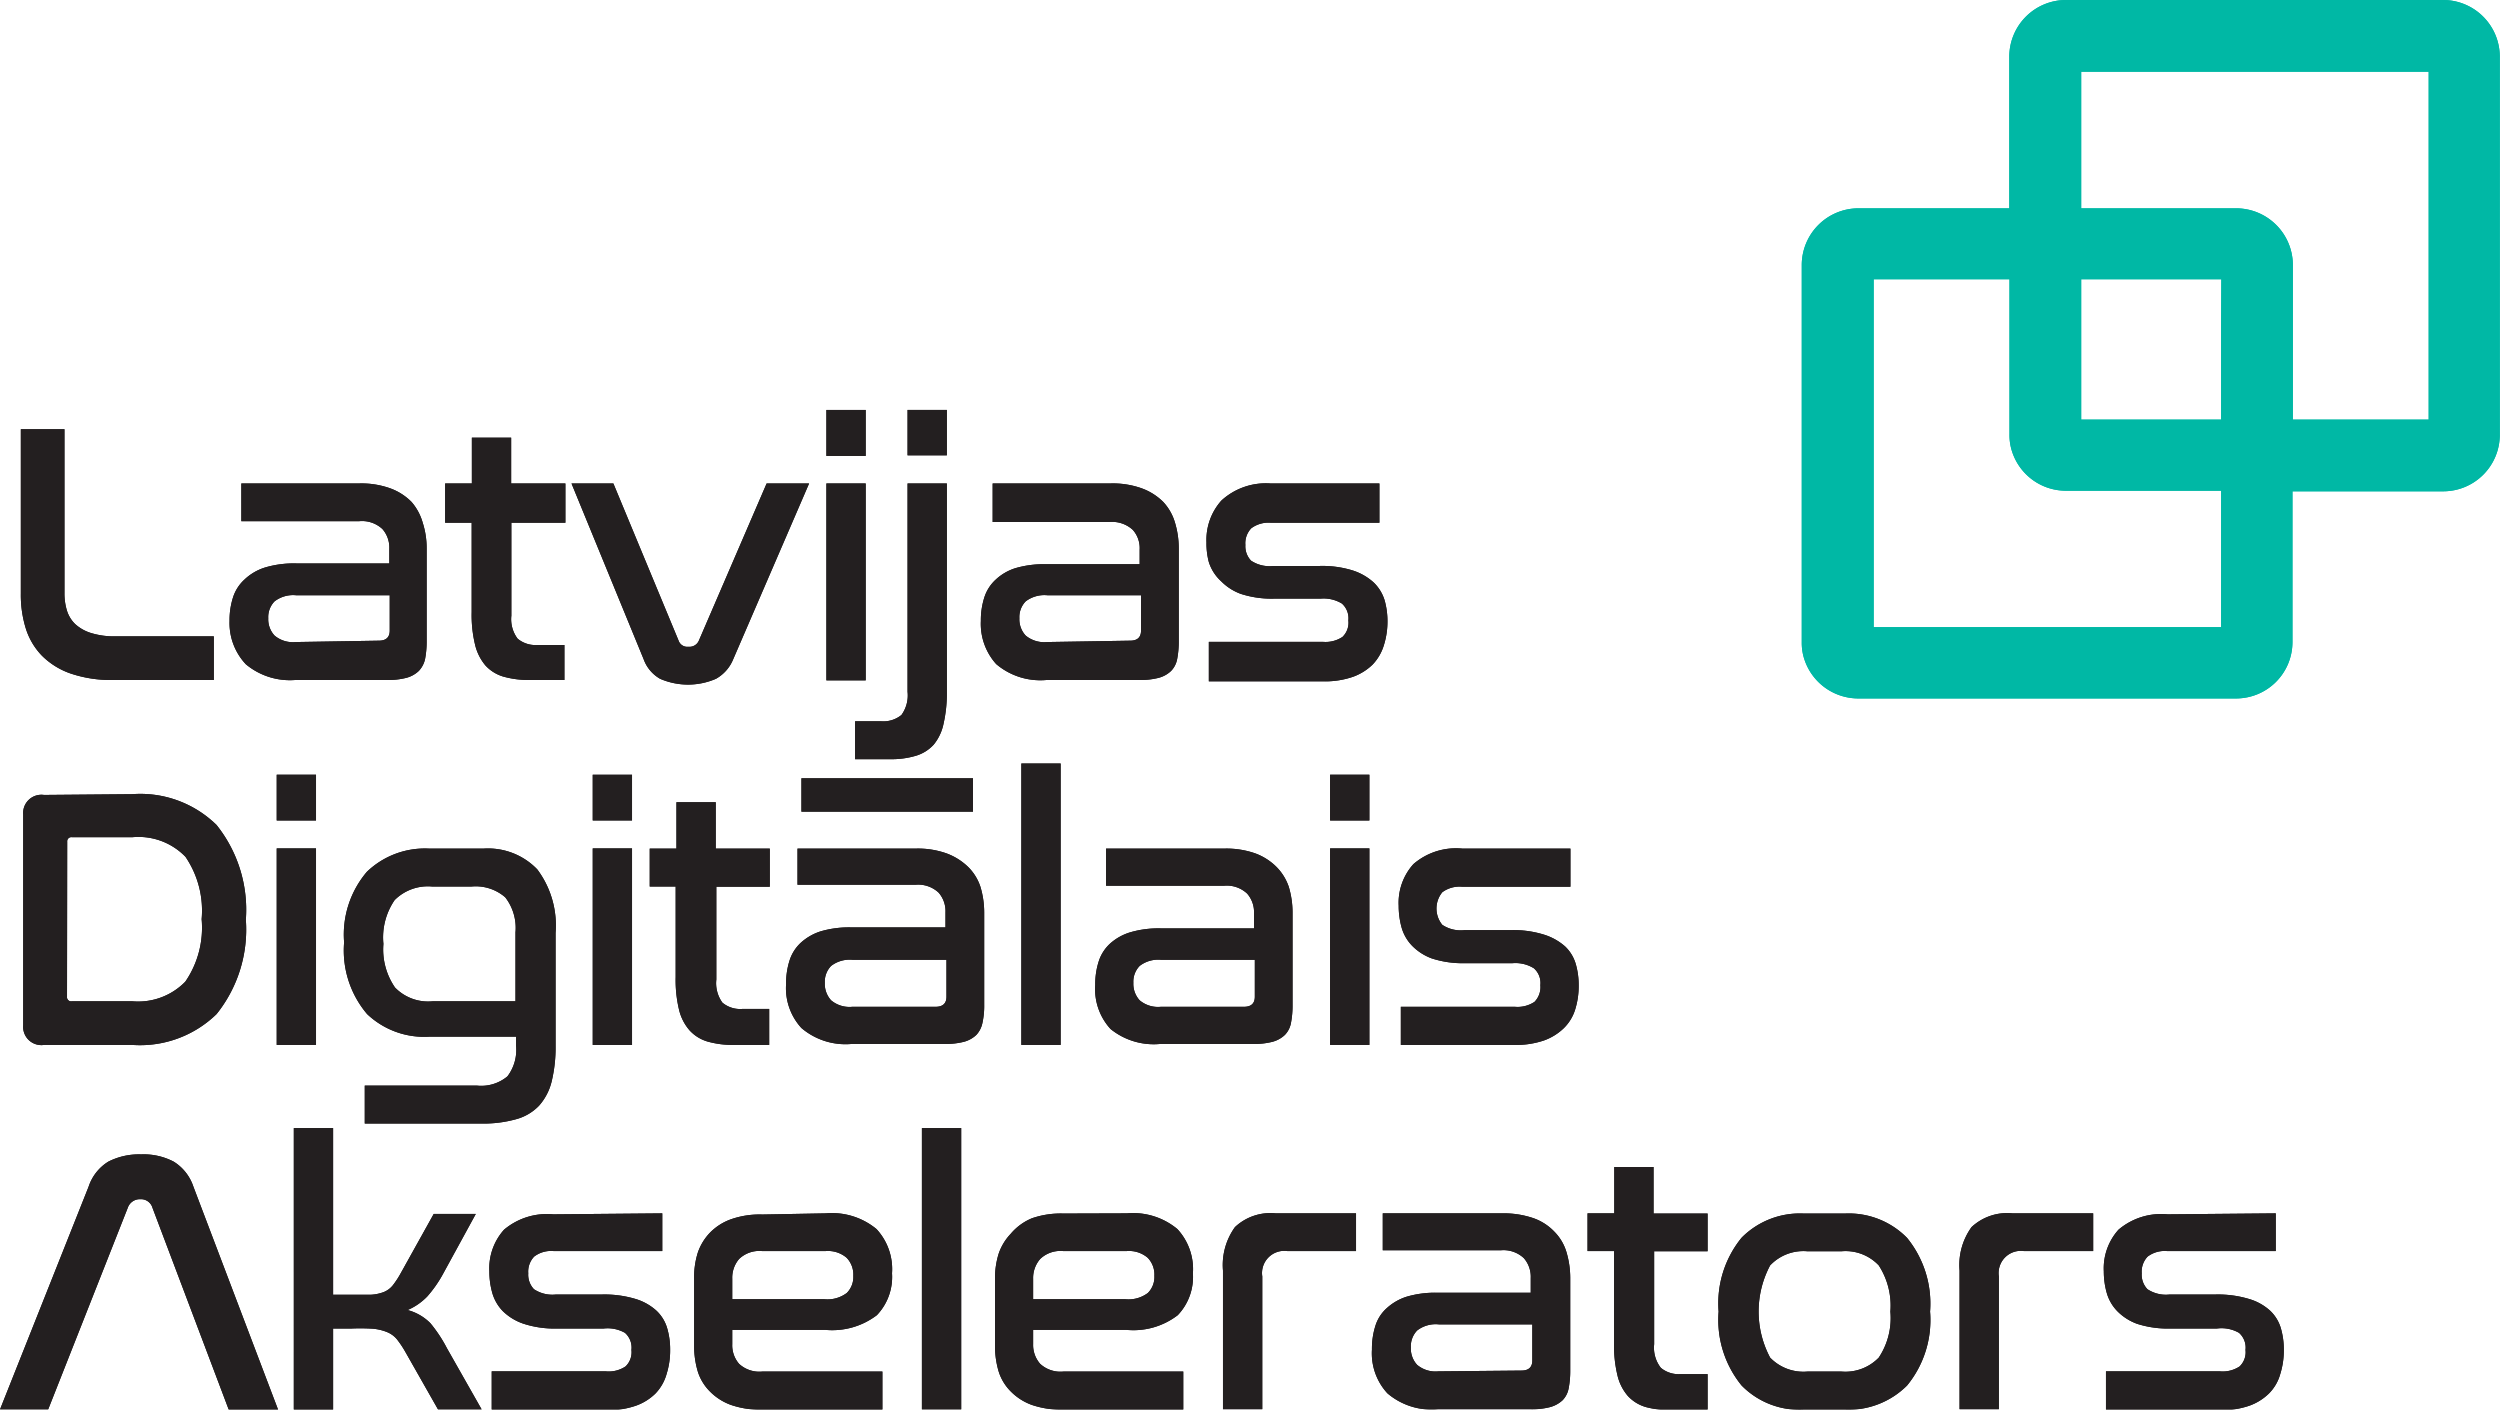 <svg xmlns="http://www.w3.org/2000/svg" xmlns:xlink="http://www.w3.org/1999/xlink" viewBox="0 0 127.21 71.73"><defs><style>.cls-1{isolation:isolate;}.cls-2{filter:url(#luminosity-invert-noclip);}.cls-3{mask:url(#mask);}.cls-4{clip-path:url(#clip-path);}.cls-5{fill:none;}.cls-6{clip-path:url(#clip-path-2);}.cls-7{mask:url(#mask-2);}.cls-8{clip-path:url(#clip-path-94);}.cls-9{clip-path:url(#clip-path-95);}.cls-10{mask:url(#mask-63);}.cls-11{clip-path:url(#clip-path-97);}.cls-12{fill:#00b8a5;}.cls-13{mask:url(#mask-64);}.cls-14{fill:#231f20;}.cls-15{filter:url(#luminosity-invert-noclip-32);}</style><filter id="luminosity-invert-noclip" x="-210.47" y="-102.29" width="568.21" height="284.26" filterUnits="userSpaceOnUse" color-interpolation-filters="sRGB"><feColorMatrix values="-1 0 0 0 1 0 -1 0 0 1 0 0 -1 0 1 0 0 0 1 0" result="invert"/><feFlood flood-color="#fff" result="bg"/><feBlend in="invert" in2="bg"/></filter><mask id="mask" x="-210.47" y="-102.29" width="568.21" height="284.26" maskUnits="userSpaceOnUse"><rect class="cls-2" x="0.24" y="0.24" width="137.52" height="82.08"/></mask><clipPath id="clip-path"><rect class="cls-5" x="0.24" y="0.24" width="137.52" height="82.08"/></clipPath><clipPath id="clip-path-2"><rect class="cls-5" x="0.47" y="0.39" width="137.25" height="81.75"/></clipPath><mask id="mask-2" x="-210.47" y="-102.29" width="568.21" height="284.26" maskUnits="userSpaceOnUse"><g class="cls-1"><g class="cls-6"><rect x="-210.47" y="-102.29" width="568.21" height="284.26"/></g></g></mask><clipPath id="clip-path-94" transform="translate(-5.49 -5.4)"><rect class="cls-5" x="0.47" y="0.39" width="137.25" height="81.75"/></clipPath><clipPath id="clip-path-95" transform="translate(-5.49 -5.4)"><rect class="cls-5" x="0.24" y="0.24" width="137.52" height="82.08"/></clipPath><filter id="luminosity-invert-noclip-32" x="0" y="0" width="138" height="82.56" filterUnits="userSpaceOnUse" color-interpolation-filters="sRGB"><feColorMatrix values="-1 0 0 0 1 0 -1 0 0 1 0 0 -1 0 1 0 0 0 1 0" result="invert"/><feFlood flood-color="#fff" result="bg"/><feBlend in="invert" in2="bg"/></filter><mask id="mask-63" x="-5.49" y="-5.4" width="138" height="82.56" maskUnits="userSpaceOnUse"><g class="cls-15"><g transform="translate(-5.49 -5.4)"><rect x="0.24" y="0.24" width="137.52" height="82.08"/></g></g></mask><clipPath id="clip-path-97" transform="translate(-5.49 -5.4)"><rect class="cls-5" width="138" height="82.56"/></clipPath><mask id="mask-64" x="-215.96" y="-107.69" width="568.21" height="284.26" maskUnits="userSpaceOnUse"><g transform="translate(-5.49 -5.4)"><g class="cls-1"><g class="cls-3"><g class="cls-1"><g class="cls-4"><rect x="-210.47" y="-102.29" width="568.21" height="284.26"/></g></g></g><g class="cls-7"><g class="cls-1"><g class="cls-4"><rect x="-210.47" y="-102.29" width="568.21" height="284.26"/></g></g></g></g></g></mask></defs><title>sdsAsset 1</title><g id="Layer_2" data-name="Layer 2"><g id="Layer_1-2" data-name="Layer 1"><g class="cls-8"><g class="cls-1"><g class="cls-9"><g class="cls-10"><g class="cls-1"><g class="cls-9"><g class="cls-11"><path class="cls-12" d="M129.84,5.4H110.6a2.89,2.89,0,0,0-2.87,2.88V16h-7.68a2.89,2.89,0,0,0-2.88,2.88V38.08a2.67,2.67,0,0,0,.13.86,2.89,2.89,0,0,0,2.75,2h19.21a2.87,2.87,0,0,0,2.88-2.88V30.4h7.68a2.88,2.88,0,0,0,2.87-2.88V8.28a2.89,2.89,0,0,0-2.87-2.88M118.51,21.82v4.93h-7.12V19.61h7.13Zm0,15.49H100.83V19.61h6.91v7.9a2.67,2.67,0,0,0,.13.86,2.88,2.88,0,0,0,2.74,2h7.9Zm10.56-26.05V26.75h-6.91V18.84A2.89,2.89,0,0,0,119.28,16h-7.89V9.05h17.68Z" transform="translate(-5.49 -5.4)"/></g></g></g></g><g class="cls-13"><g class="cls-1"><g class="cls-9"><g class="cls-11"><path class="cls-12" d="M129.84,5.4H110.6a2.89,2.89,0,0,0-2.87,2.88V16h-7.68a2.89,2.89,0,0,0-2.88,2.88V38.08a2.67,2.67,0,0,0,.13.86,2.89,2.89,0,0,0,2.75,2h19.21a2.87,2.87,0,0,0,2.88-2.88V30.4h7.68a2.88,2.88,0,0,0,2.87-2.88V8.28a2.89,2.89,0,0,0-2.87-2.88M118.51,21.82v4.93h-7.12V19.61h7.13Zm0,15.49H100.83V19.61h6.91v7.9a2.67,2.67,0,0,0,.13.86,2.88,2.88,0,0,0,2.74,2h7.9Zm10.56-26.05V26.75h-6.91V18.84A2.89,2.89,0,0,0,119.28,16h-7.89V9.05h17.68Z" transform="translate(-5.49 -5.4)"/></g></g></g></g></g></g><g class="cls-1"><g class="cls-9"><g class="cls-10"><g class="cls-1"><g class="cls-9"><g class="cls-11"><path class="cls-14" d="M8.77,27.24v8.35a3,3,0,0,0,.12.86,1.63,1.63,0,0,0,.42.7,2.12,2.12,0,0,0,.81.46,4,4,0,0,0,1.25.17h5V40H11.25a6.39,6.39,0,0,1-2.17-.33,3.83,3.83,0,0,1-1.46-.91,3.49,3.49,0,0,1-.82-1.39,5.76,5.76,0,0,1-.25-1.76V27.24Z" transform="translate(-5.49 -5.4)"/></g></g></g></g><g class="cls-13"><g class="cls-1"><g class="cls-9"><g class="cls-11"><path class="cls-14" d="M8.77,27.24v8.35a3,3,0,0,0,.12.86,1.63,1.63,0,0,0,.42.7,2.12,2.12,0,0,0,.81.46,4,4,0,0,0,1.25.17h5V40H11.25a6.39,6.39,0,0,1-2.17-.33,3.83,3.83,0,0,1-1.46-.91,3.49,3.49,0,0,1-.82-1.39,5.76,5.76,0,0,1-.25-1.76V27.24Z" transform="translate(-5.49 -5.4)"/></g></g></g></g></g></g><g class="cls-1"><g class="cls-9"><g class="cls-10"><g class="cls-1"><g class="cls-9"><g class="cls-11"><path class="cls-14" d="M23.77,30a4.33,4.33,0,0,1,1.58.25,2.91,2.91,0,0,1,1.08.69A2.75,2.75,0,0,1,27,32a4.21,4.21,0,0,1,.2,1.3V38a4.73,4.73,0,0,1-.08.93,1.27,1.27,0,0,1-.32.61,1.46,1.46,0,0,1-.63.35,3.73,3.73,0,0,1-1,.11H20.52A3.5,3.5,0,0,1,18,39.2,3.06,3.06,0,0,1,17.17,37a3.8,3.8,0,0,1,.18-1.21,2.09,2.09,0,0,1,.58-.9A2.66,2.66,0,0,1,19,34.27a5.12,5.12,0,0,1,1.57-.2H25.3v-.75a1.43,1.43,0,0,0-.35-1,1.52,1.52,0,0,0-1.18-.4h-6V30Zm1,8c.36,0,.55-.17.55-.51V35.69H20.57a1.55,1.55,0,0,0-1.11.31,1.15,1.15,0,0,0-.32.86,1.22,1.22,0,0,0,.32.88,1.45,1.45,0,0,0,1.08.33Z" transform="translate(-5.49 -5.4)"/></g></g></g></g><g class="cls-13"><g class="cls-1"><g class="cls-9"><g class="cls-11"><path class="cls-14" d="M23.77,30a4.33,4.33,0,0,1,1.58.25,2.91,2.91,0,0,1,1.08.69A2.75,2.75,0,0,1,27,32a4.21,4.21,0,0,1,.2,1.3V38a4.73,4.73,0,0,1-.08.93,1.27,1.27,0,0,1-.32.61,1.46,1.46,0,0,1-.63.35,3.73,3.73,0,0,1-1,.11H20.52A3.5,3.5,0,0,1,18,39.2,3.06,3.06,0,0,1,17.17,37a3.8,3.8,0,0,1,.18-1.21,2.09,2.09,0,0,1,.58-.9A2.66,2.66,0,0,1,19,34.27a5.12,5.12,0,0,1,1.57-.2H25.3v-.75a1.43,1.43,0,0,0-.35-1,1.52,1.52,0,0,0-1.18-.4h-6V30Zm1,8c.36,0,.55-.17.55-.51V35.69H20.57a1.55,1.55,0,0,0-1.11.31,1.15,1.15,0,0,0-.32.86,1.22,1.22,0,0,0,.32.88,1.45,1.45,0,0,0,1.08.33Z" transform="translate(-5.49 -5.4)"/></g></g></g></g></g></g><g class="cls-1"><g class="cls-9"><g class="cls-10"><g class="cls-1"><g class="cls-9"><g class="cls-11"><path class="cls-14" d="M29.5,30V27.67h2V30h2.76V32H31.51v4.73a1.65,1.65,0,0,0,.32,1.17,1.41,1.41,0,0,0,1,.32h1.38V40H32.45a4.75,4.75,0,0,1-1.34-.17,2,2,0,0,1-.92-.57,2.56,2.56,0,0,1-.53-1.07,6.4,6.4,0,0,1-.17-1.64V32H28.14V30Z" transform="translate(-5.49 -5.4)"/></g></g></g></g><g class="cls-13"><g class="cls-1"><g class="cls-9"><g class="cls-11"><path class="cls-14" d="M29.5,30V27.67h2V30h2.76V32H31.51v4.73a1.65,1.65,0,0,0,.32,1.17,1.41,1.41,0,0,0,1,.32h1.38V40H32.45a4.75,4.75,0,0,1-1.34-.17,2,2,0,0,1-.92-.57,2.56,2.56,0,0,1-.53-1.07,6.4,6.4,0,0,1-.17-1.64V32H28.14V30Z" transform="translate(-5.49 -5.4)"/></g></g></g></g></g></g><g class="cls-1"><g class="cls-9"><g class="cls-10"><g class="cls-1"><g class="cls-9"><g class="cls-11"><path class="cls-14" d="M36.7,30l3.32,8a.47.47,0,0,0,.5.31.52.52,0,0,0,.53-.31l3.45-8h2.16L42.8,38.94a2,2,0,0,1-.88,1,3.57,3.57,0,0,1-2.84,0,1.88,1.88,0,0,1-.84-1L34.57,30Z" transform="translate(-5.49 -5.4)"/></g></g></g></g><g class="cls-13"><g class="cls-1"><g class="cls-9"><g class="cls-11"><path class="cls-14" d="M36.7,30l3.32,8a.47.47,0,0,0,.5.31.52.52,0,0,0,.53-.31l3.45-8h2.16L42.8,38.94a2,2,0,0,1-.88,1,3.57,3.57,0,0,1-2.84,0,1.88,1.88,0,0,1-.84-1L34.57,30Z" transform="translate(-5.49 -5.4)"/></g></g></g></g></g></g><g class="cls-1"><g class="cls-9"><g class="cls-10"><g class="cls-1"><g class="cls-9"><g class="cls-11"><path class="cls-14" d="M49.54,28.6h-2V26.26h2Zm0,11.42h-2V30h2Z" transform="translate(-5.49 -5.4)"/></g></g></g></g><g class="cls-13"><g class="cls-1"><g class="cls-9"><g class="cls-11"><path class="cls-14" d="M49.54,28.6h-2V26.26h2Zm0,11.42h-2V30h2Z" transform="translate(-5.49 -5.4)"/></g></g></g></g></g></g><g class="cls-1"><g class="cls-9"><g class="cls-10"><g class="cls-1"><g class="cls-9"><g class="cls-11"><path class="cls-14" d="M53.67,30V40.58a7,7,0,0,1-.17,1.65A2.46,2.46,0,0,1,53,43.29a2,2,0,0,1-.92.57,4.34,4.34,0,0,1-1.31.17H49V42.1h1.31a1.45,1.45,0,0,0,1.05-.32,1.7,1.7,0,0,0,.31-1.18V30Zm0-1.43h-2V26.26h2Z" transform="translate(-5.49 -5.4)"/></g></g></g></g><g class="cls-13"><g class="cls-1"><g class="cls-9"><g class="cls-11"><path class="cls-14" d="M53.67,30V40.58a7,7,0,0,1-.17,1.65A2.46,2.46,0,0,1,53,43.29a2,2,0,0,1-.92.57,4.34,4.34,0,0,1-1.31.17H49V42.1h1.31a1.45,1.45,0,0,0,1.05-.32,1.7,1.7,0,0,0,.31-1.18V30Zm0-1.43h-2V26.26h2Z" transform="translate(-5.49 -5.4)"/></g></g></g></g></g></g><g class="cls-1"><g class="cls-9"><g class="cls-10"><g class="cls-1"><g class="cls-9"><g class="cls-11"><path class="cls-14" d="M62,30a4.35,4.35,0,0,1,1.59.25,3,3,0,0,1,1.09.69A2.63,2.63,0,0,1,65.28,32a4.54,4.54,0,0,1,.19,1.3V38a4.73,4.73,0,0,1-.08.93,1.18,1.18,0,0,1-.31.61,1.46,1.46,0,0,1-.63.35,3.73,3.73,0,0,1-1,.11H58.75a3.47,3.47,0,0,1-2.57-.81A3.06,3.06,0,0,1,55.4,37a3.8,3.8,0,0,1,.18-1.21,2.09,2.09,0,0,1,.58-.9,2.61,2.61,0,0,1,1-.58,5.19,5.19,0,0,1,1.58-.2h4.74v-.75a1.39,1.39,0,0,0-.35-1,1.56,1.56,0,0,0-1.19-.4H56V30Zm1,8c.36,0,.55-.17.55-.51V35.69H58.8a1.58,1.58,0,0,0-1.12.31,1.15,1.15,0,0,0-.32.86,1.22,1.22,0,0,0,.32.88,1.48,1.48,0,0,0,1.09.33Z" transform="translate(-5.49 -5.4)"/></g></g></g></g><g class="cls-13"><g class="cls-1"><g class="cls-9"><g class="cls-11"><path class="cls-14" d="M62,30a4.35,4.35,0,0,1,1.59.25,3,3,0,0,1,1.09.69A2.63,2.63,0,0,1,65.28,32a4.54,4.54,0,0,1,.19,1.3V38a4.73,4.73,0,0,1-.08.93,1.18,1.18,0,0,1-.31.61,1.46,1.46,0,0,1-.63.35,3.73,3.73,0,0,1-1,.11H58.75a3.47,3.47,0,0,1-2.57-.81A3.06,3.06,0,0,1,55.4,37a3.8,3.8,0,0,1,.18-1.21,2.09,2.09,0,0,1,.58-.9,2.61,2.61,0,0,1,1-.58,5.19,5.19,0,0,1,1.58-.2h4.74v-.75a1.39,1.39,0,0,0-.35-1,1.56,1.56,0,0,0-1.19-.4H56V30Zm1,8c.36,0,.55-.17.55-.51V35.69H58.8a1.58,1.58,0,0,0-1.12.31,1.15,1.15,0,0,0-.32.86,1.22,1.22,0,0,0,.32.88,1.48,1.48,0,0,0,1.09.33Z" transform="translate(-5.49 -5.4)"/></g></g></g></g></g></g><g class="cls-1"><g class="cls-9"><g class="cls-10"><g class="cls-1"><g class="cls-9"><g class="cls-11"><path class="cls-14" d="M75.68,30V32H70.16a1.47,1.47,0,0,0-1,.28,1.1,1.1,0,0,0-.3.85,1.06,1.06,0,0,0,.29.8,1.69,1.69,0,0,0,1.12.27h2.35a5.2,5.2,0,0,1,1.71.23,2.9,2.9,0,0,1,1.06.61,2.12,2.12,0,0,1,.55.89A3.88,3.88,0,0,1,76.09,37a4,4,0,0,1-.18,1.22,2.45,2.45,0,0,1-.58,1,2.79,2.79,0,0,1-1,.62,4.36,4.36,0,0,1-1.49.23H67V38.06h5.8a1.56,1.56,0,0,0,1-.25,1,1,0,0,0,.3-.84,1,1,0,0,0-.33-.86,1.79,1.79,0,0,0-1.08-.25H70.33a5.07,5.07,0,0,1-1.7-.24,2.71,2.71,0,0,1-1-.64A2.23,2.23,0,0,1,67,34,3.64,3.64,0,0,1,66.88,33a3,3,0,0,1,.76-2.13A3.35,3.35,0,0,1,70.13,30Z" transform="translate(-5.49 -5.4)"/></g></g></g></g><g class="cls-13"><g class="cls-1"><g class="cls-9"><g class="cls-11"><path class="cls-14" d="M75.68,30V32H70.16a1.47,1.47,0,0,0-1,.28,1.1,1.1,0,0,0-.3.85,1.06,1.06,0,0,0,.29.8,1.69,1.69,0,0,0,1.12.27h2.35a5.2,5.2,0,0,1,1.71.23,2.9,2.9,0,0,1,1.06.61,2.12,2.12,0,0,1,.55.89A3.88,3.88,0,0,1,76.09,37a4,4,0,0,1-.18,1.22,2.45,2.45,0,0,1-.58,1,2.79,2.79,0,0,1-1,.62,4.36,4.36,0,0,1-1.49.23H67V38.06h5.8a1.56,1.56,0,0,0,1-.25,1,1,0,0,0,.3-.84,1,1,0,0,0-.33-.86,1.79,1.79,0,0,0-1.08-.25H70.33a5.07,5.07,0,0,1-1.7-.24,2.71,2.71,0,0,1-1-.64A2.23,2.23,0,0,1,67,34,3.64,3.64,0,0,1,66.88,33a3,3,0,0,1,.76-2.13A3.35,3.35,0,0,1,70.13,30Z" transform="translate(-5.49 -5.4)"/></g></g></g></g></g></g><g class="cls-1"><g class="cls-9"><g class="cls-10"><g class="cls-1"><g class="cls-9"><g class="cls-11"><path class="cls-14" d="M12.23,45.81a5.54,5.54,0,0,1,4.28,1.57A6.91,6.91,0,0,1,18,52.2,6.88,6.88,0,0,1,16.51,57a5.58,5.58,0,0,1-4.28,1.57H7.73a.93.93,0,0,1-1.06-1V46.85a.93.93,0,0,1,1.06-1ZM8.9,56.12a.21.21,0,0,0,.24.23h3.09a3.35,3.35,0,0,0,2.69-1,4.85,4.85,0,0,0,.83-3.18A4.87,4.87,0,0,0,14.93,49a3.32,3.32,0,0,0-2.7-1H9.15a.21.21,0,0,0-.24.23Z" transform="translate(-5.49 -5.4)"/></g></g></g></g><g class="cls-13"><g class="cls-1"><g class="cls-9"><g class="cls-11"><path class="cls-14" d="M12.23,45.81a5.54,5.54,0,0,1,4.28,1.57A6.91,6.91,0,0,1,18,52.2,6.88,6.88,0,0,1,16.51,57a5.58,5.58,0,0,1-4.28,1.57H7.73a.93.93,0,0,1-1.06-1V46.85a.93.93,0,0,1,1.06-1ZM8.9,56.12a.21.21,0,0,0,.24.23h3.09a3.35,3.35,0,0,0,2.69-1,4.85,4.85,0,0,0,.83-3.18A4.87,4.87,0,0,0,14.93,49a3.32,3.32,0,0,0-2.7-1H9.15a.21.21,0,0,0-.24.23Z" transform="translate(-5.49 -5.4)"/></g></g></g></g></g></g><g class="cls-1"><g class="cls-9"><g class="cls-10"><g class="cls-1"><g class="cls-9"><g class="cls-11"><path class="cls-14" d="M21.57,47.15h-2V44.82h2Zm0,11.42h-2v-10h2Z" transform="translate(-5.49 -5.4)"/></g></g></g></g><g class="cls-13"><g class="cls-1"><g class="cls-9"><g class="cls-11"><path class="cls-14" d="M21.57,47.15h-2V44.82h2Zm0,11.42h-2v-10h2Z" transform="translate(-5.49 -5.4)"/></g></g></g></g></g></g><g class="cls-1"><g class="cls-9"><g class="cls-10"><g class="cls-1"><g class="cls-9"><g class="cls-11"><path class="cls-14" d="M30.1,48.58a3.47,3.47,0,0,1,2.73,1.06,4.76,4.76,0,0,1,.93,3.23v5.74a7.38,7.38,0,0,1-.2,1.82,2.88,2.88,0,0,1-.64,1.23,2.52,2.52,0,0,1-1.17.69,6.16,6.16,0,0,1-1.77.22H24.05V60.64h5.71a2.08,2.08,0,0,0,1.55-.47,2.22,2.22,0,0,0,.44-1.56v-.46H27.34A4.22,4.22,0,0,1,24.17,57,5,5,0,0,1,23,53.35a4.92,4.92,0,0,1,1.16-3.59,4.26,4.26,0,0,1,3.17-1.18ZM25,53.43a3.41,3.41,0,0,0,.59,2.22,2.35,2.35,0,0,0,1.91.7h4.22V52.84a2.54,2.54,0,0,0-.52-1.78,2.29,2.29,0,0,0-1.72-.55h-2a2.39,2.39,0,0,0-1.91.69A3.36,3.36,0,0,0,25,53.43" transform="translate(-5.49 -5.4)"/></g></g></g></g><g class="cls-13"><g class="cls-1"><g class="cls-9"><g class="cls-11"><path class="cls-14" d="M30.1,48.58a3.47,3.47,0,0,1,2.73,1.06,4.76,4.76,0,0,1,.93,3.23v5.74a7.38,7.38,0,0,1-.2,1.82,2.88,2.88,0,0,1-.64,1.23,2.52,2.52,0,0,1-1.17.69,6.16,6.16,0,0,1-1.77.22H24.05V60.64h5.71a2.08,2.08,0,0,0,1.55-.47,2.22,2.22,0,0,0,.44-1.56v-.46H27.34A4.22,4.22,0,0,1,24.17,57,5,5,0,0,1,23,53.35a4.92,4.92,0,0,1,1.16-3.59,4.26,4.26,0,0,1,3.17-1.18ZM25,53.43a3.41,3.41,0,0,0,.59,2.22,2.35,2.35,0,0,0,1.91.7h4.22V52.84a2.54,2.54,0,0,0-.52-1.78,2.29,2.29,0,0,0-1.72-.55h-2a2.39,2.39,0,0,0-1.91.69A3.36,3.36,0,0,0,25,53.43" transform="translate(-5.49 -5.4)"/></g></g></g></g></g></g><g class="cls-1"><g class="cls-9"><g class="cls-10"><g class="cls-1"><g class="cls-9"><g class="cls-11"><path class="cls-14" d="M37.65,47.15h-2V44.82h2Zm0,11.42h-2v-10h2Z" transform="translate(-5.49 -5.4)"/></g></g></g></g><g class="cls-13"><g class="cls-1"><g class="cls-9"><g class="cls-11"><path class="cls-14" d="M37.65,47.15h-2V44.82h2Zm0,11.42h-2v-10h2Z" transform="translate(-5.49 -5.4)"/></g></g></g></g></g></g><g class="cls-1"><g class="cls-9"><g class="cls-10"><g class="cls-1"><g class="cls-9"><g class="cls-11"><path class="cls-14" d="M39.91,48.58V46.22h2v2.36h2.75v1.94H41.94v4.72a1.69,1.69,0,0,0,.31,1.18,1.41,1.41,0,0,0,1,.32h1.38v1.83h-1.8a4.72,4.72,0,0,1-1.33-.17,2,2,0,0,1-.92-.57,2.47,2.47,0,0,1-.54-1.06,6.48,6.48,0,0,1-.17-1.65V50.51H38.55V48.58Z" transform="translate(-5.49 -5.4)"/></g></g></g></g><g class="cls-13"><g class="cls-1"><g class="cls-9"><g class="cls-11"><path class="cls-14" d="M39.91,48.58V46.22h2v2.36h2.75v1.94H41.94v4.72a1.69,1.69,0,0,0,.31,1.18,1.41,1.41,0,0,0,1,.32h1.38v1.83h-1.8a4.72,4.72,0,0,1-1.33-.17,2,2,0,0,1-.92-.57,2.47,2.47,0,0,1-.54-1.06,6.48,6.48,0,0,1-.17-1.65V50.51H38.55V48.58Z" transform="translate(-5.49 -5.4)"/></g></g></g></g></g></g><g class="cls-1"><g class="cls-9"><g class="cls-10"><g class="cls-1"><g class="cls-9"><g class="cls-11"><path class="cls-14" d="M52.09,48.58a4.33,4.33,0,0,1,1.58.25,3.15,3.15,0,0,1,1.1.7,2.53,2.53,0,0,1,.61,1,4.54,4.54,0,0,1,.19,1.3v4.7a4,4,0,0,1-.09.92,1.26,1.26,0,0,1-.31.61,1.46,1.46,0,0,1-.63.35,3.76,3.76,0,0,1-1,.11H48.83a3.46,3.46,0,0,1-2.56-.81,3,3,0,0,1-.78-2.24,3.8,3.8,0,0,1,.18-1.21,2.09,2.09,0,0,1,.58-.9,2.73,2.73,0,0,1,1-.57,5.12,5.12,0,0,1,1.57-.2H53.6v-.77a1.43,1.43,0,0,0-.35-1,1.52,1.52,0,0,0-1.18-.4h-6V48.58ZM55,46.7H46.27V45H55Zm-1.9,9.93c.36,0,.55-.17.55-.51V54.24H48.89a1.55,1.55,0,0,0-1.11.31,1.15,1.15,0,0,0-.32.86,1.24,1.24,0,0,0,.32.89,1.45,1.45,0,0,0,1.08.33Z" transform="translate(-5.49 -5.4)"/></g></g></g></g><g class="cls-13"><g class="cls-1"><g class="cls-9"><g class="cls-11"><path class="cls-14" d="M52.09,48.58a4.33,4.33,0,0,1,1.58.25,3.15,3.15,0,0,1,1.1.7,2.53,2.53,0,0,1,.61,1,4.54,4.54,0,0,1,.19,1.3v4.7a4,4,0,0,1-.09.92,1.26,1.26,0,0,1-.31.61,1.46,1.46,0,0,1-.63.35,3.76,3.76,0,0,1-1,.11H48.83a3.46,3.46,0,0,1-2.56-.81,3,3,0,0,1-.78-2.24,3.8,3.8,0,0,1,.18-1.21,2.09,2.09,0,0,1,.58-.9,2.73,2.73,0,0,1,1-.57,5.12,5.12,0,0,1,1.57-.2H53.6v-.77a1.43,1.43,0,0,0-.35-1,1.52,1.52,0,0,0-1.18-.4h-6V48.58ZM55,46.7H46.27V45H55Zm-1.9,9.93c.36,0,.55-.17.55-.51V54.24H48.89a1.55,1.55,0,0,0-1.11.31,1.15,1.15,0,0,0-.32.86,1.24,1.24,0,0,0,.32.89,1.45,1.45,0,0,0,1.08.33Z" transform="translate(-5.49 -5.4)"/></g></g></g></g></g></g><g class="cls-1"><g class="cls-9"><g class="cls-10"><g class="cls-1"><g class="cls-9"><g class="cls-11"><rect class="cls-14" x="51.97" y="38.85" width="2" height="14.32"/></g></g></g></g><g class="cls-13"><g class="cls-1"><g class="cls-9"><g class="cls-11"><rect class="cls-14" x="51.97" y="38.85" width="2" height="14.32"/></g></g></g></g></g></g><g class="cls-1"><g class="cls-9"><g class="cls-10"><g class="cls-1"><g class="cls-9"><g class="cls-11"><path class="cls-14" d="M67.79,48.58a4.42,4.42,0,0,1,1.59.25,3,3,0,0,1,1.08.7,2.64,2.64,0,0,1,.61,1,4.54,4.54,0,0,1,.19,1.3v4.7a4.69,4.69,0,0,1-.08.92,1.18,1.18,0,0,1-.31.61,1.46,1.46,0,0,1-.63.35,3.73,3.73,0,0,1-1,.11H64.53A3.49,3.49,0,0,1,62,57.76a3,3,0,0,1-.78-2.24,3.8,3.8,0,0,1,.18-1.21,2.09,2.09,0,0,1,.58-.9A2.7,2.7,0,0,1,63,52.84a5.12,5.12,0,0,1,1.57-.2H69.3v-.77a1.43,1.43,0,0,0-.35-1,1.51,1.51,0,0,0-1.18-.4h-6V48.58Zm1,8.05c.36,0,.55-.17.55-.51V54.24H64.59a1.55,1.55,0,0,0-1.11.31,1.15,1.15,0,0,0-.32.86,1.24,1.24,0,0,0,.32.89,1.45,1.45,0,0,0,1.08.33Z" transform="translate(-5.49 -5.4)"/></g></g></g></g><g class="cls-13"><g class="cls-1"><g class="cls-9"><g class="cls-11"><path class="cls-14" d="M67.79,48.58a4.42,4.42,0,0,1,1.59.25,3,3,0,0,1,1.08.7,2.64,2.64,0,0,1,.61,1,4.54,4.54,0,0,1,.19,1.3v4.7a4.69,4.69,0,0,1-.08.92,1.18,1.18,0,0,1-.31.61,1.46,1.46,0,0,1-.63.35,3.73,3.73,0,0,1-1,.11H64.53A3.49,3.49,0,0,1,62,57.76a3,3,0,0,1-.78-2.24,3.8,3.8,0,0,1,.18-1.21,2.09,2.09,0,0,1,.58-.9A2.7,2.7,0,0,1,63,52.84a5.12,5.12,0,0,1,1.57-.2H69.3v-.77a1.43,1.43,0,0,0-.35-1,1.51,1.51,0,0,0-1.18-.4h-6V48.58Zm1,8.05c.36,0,.55-.17.55-.51V54.24H64.59a1.55,1.55,0,0,0-1.11.31,1.15,1.15,0,0,0-.32.86,1.24,1.24,0,0,0,.32.89,1.45,1.45,0,0,0,1.08.33Z" transform="translate(-5.49 -5.4)"/></g></g></g></g></g></g><g class="cls-1"><g class="cls-9"><g class="cls-10"><g class="cls-1"><g class="cls-9"><g class="cls-11"><path class="cls-14" d="M75.17,47.15h-2V44.82h2Zm0,11.42h-2v-10h2Z" transform="translate(-5.49 -5.4)"/></g></g></g></g><g class="cls-13"><g class="cls-1"><g class="cls-9"><g class="cls-11"><path class="cls-14" d="M75.17,47.15h-2V44.82h2Zm0,11.42h-2v-10h2Z" transform="translate(-5.49 -5.4)"/></g></g></g></g></g></g><g class="cls-1"><g class="cls-9"><g class="cls-10"><g class="cls-1"><g class="cls-9"><g class="cls-11"><path class="cls-14" d="M85.4,48.58v1.94H79.88a1.47,1.47,0,0,0-1,.28,1.31,1.31,0,0,0,0,1.66,1.69,1.69,0,0,0,1.12.27h2.35a5.2,5.2,0,0,1,1.71.23,2.94,2.94,0,0,1,1.07.6,2,2,0,0,1,.54.89,3.83,3.83,0,0,1,.15,1.09,4,4,0,0,1-.18,1.23,2.26,2.26,0,0,1-.58.95,2.83,2.83,0,0,1-1,.62,4.4,4.4,0,0,1-1.49.23h-5.8V56.63h5.8a1.56,1.56,0,0,0,1-.25,1.07,1.07,0,0,0,.3-.85,1,1,0,0,0-.33-.86,1.78,1.78,0,0,0-1.08-.26H80.05a5.07,5.07,0,0,1-1.7-.24,2.71,2.71,0,0,1-1-.64,2.19,2.19,0,0,1-.54-.93,4.13,4.13,0,0,1-.15-1.11,2.94,2.94,0,0,1,.75-2.12,3.31,3.31,0,0,1,2.49-.79Z" transform="translate(-5.49 -5.4)"/></g></g></g></g><g class="cls-13"><g class="cls-1"><g class="cls-9"><g class="cls-11"><path class="cls-14" d="M85.4,48.58v1.94H79.88a1.47,1.47,0,0,0-1,.28,1.31,1.31,0,0,0,0,1.66,1.69,1.69,0,0,0,1.12.27h2.35a5.2,5.2,0,0,1,1.71.23,2.94,2.94,0,0,1,1.07.6,2,2,0,0,1,.54.89,3.83,3.83,0,0,1,.15,1.09,4,4,0,0,1-.18,1.23,2.26,2.26,0,0,1-.58.95,2.83,2.83,0,0,1-1,.62,4.4,4.4,0,0,1-1.49.23h-5.8V56.63h5.8a1.56,1.56,0,0,0,1-.25,1.07,1.07,0,0,0,.3-.85,1,1,0,0,0-.33-.86,1.78,1.78,0,0,0-1.08-.26H80.05a5.07,5.07,0,0,1-1.7-.24,2.71,2.71,0,0,1-1-.64,2.19,2.19,0,0,1-.54-.93,4.13,4.13,0,0,1-.15-1.11,2.94,2.94,0,0,1,.75-2.12,3.31,3.31,0,0,1,2.49-.79Z" transform="translate(-5.49 -5.4)"/></g></g></g></g></g></g><g class="cls-1"><g class="cls-9"><g class="cls-10"><g class="cls-1"><g class="cls-9"><g class="cls-11"><path class="cls-14" d="M7.94,77.12H5.49L10,65.78a2.37,2.37,0,0,1,1-1.27,3.44,3.44,0,0,1,1.67-.37,3.29,3.29,0,0,1,1.66.37,2.38,2.38,0,0,1,1,1.27l4.31,11.35H17.13L13.25,66.86a.61.61,0,0,0-.62-.44.65.65,0,0,0-.64.44Z" transform="translate(-5.49 -5.4)"/></g></g></g></g><g class="cls-13"><g class="cls-1"><g class="cls-9"><g class="cls-11"><path class="cls-14" d="M7.94,77.12H5.49L10,65.78a2.37,2.37,0,0,1,1-1.27,3.44,3.44,0,0,1,1.67-.37,3.29,3.29,0,0,1,1.66.37,2.38,2.38,0,0,1,1,1.27l4.31,11.35H17.13L13.25,66.86a.61.61,0,0,0-.62-.44.65.65,0,0,0-.64.44Z" transform="translate(-5.49 -5.4)"/></g></g></g></g></g></g><g class="cls-1"><g class="cls-9"><g class="cls-10"><g class="cls-1"><g class="cls-9"><g class="cls-11"><path class="cls-14" d="M22.44,62.8v8.48h.94c.39,0,.71,0,1,0a2.17,2.17,0,0,0,.65-.14,1.15,1.15,0,0,0,.45-.34,4.62,4.62,0,0,0,.41-.63l1.67-3H29.7L28,70.28a6.26,6.26,0,0,1-.77,1.09,3.07,3.07,0,0,1-1,.69,2.56,2.56,0,0,1,1.16.67A7.13,7.13,0,0,1,28.23,74L30,77.12H27.78l-1.67-2.94a5,5,0,0,0-.43-.64,1.28,1.28,0,0,0-.5-.36,2.54,2.54,0,0,0-.72-.17A10.6,10.6,0,0,0,23.38,73h-.94v4.16h-2V62.8Z" transform="translate(-5.49 -5.4)"/></g></g></g></g><g class="cls-13"><g class="cls-1"><g class="cls-9"><g class="cls-11"><path class="cls-14" d="M22.44,62.8v8.48h.94c.39,0,.71,0,1,0a2.17,2.17,0,0,0,.65-.14,1.15,1.15,0,0,0,.45-.34,4.62,4.62,0,0,0,.41-.63l1.67-3H29.7L28,70.28a6.26,6.26,0,0,1-.77,1.09,3.07,3.07,0,0,1-1,.69,2.56,2.56,0,0,1,1.16.67A7.13,7.13,0,0,1,28.23,74L30,77.12H27.78l-1.67-2.94a5,5,0,0,0-.43-.64,1.28,1.28,0,0,0-.5-.36,2.54,2.54,0,0,0-.72-.17A10.6,10.6,0,0,0,23.38,73h-.94v4.16h-2V62.8Z" transform="translate(-5.49 -5.4)"/></g></g></g></g></g></g><g class="cls-1"><g class="cls-9"><g class="cls-10"><g class="cls-1"><g class="cls-9"><g class="cls-11"><path class="cls-14" d="M39.19,67.14v1.92H33.67a1.42,1.42,0,0,0-1,.28,1.11,1.11,0,0,0-.3.85,1.07,1.07,0,0,0,.29.81,1.69,1.69,0,0,0,1.12.27h2.35a5.48,5.48,0,0,1,1.71.23,2.76,2.76,0,0,1,1.06.6,2,2,0,0,1,.54.89,3.85,3.85,0,0,1,.15,1.1,4,4,0,0,1-.18,1.22,2.35,2.35,0,0,1-.57,1,2.71,2.71,0,0,1-1,.62,4.4,4.4,0,0,1-1.49.23H30.51V75.18h5.81a1.54,1.54,0,0,0,1-.25,1,1,0,0,0,.3-.84,1,1,0,0,0-.33-.87A1.79,1.79,0,0,0,36.21,73H33.84a5.07,5.07,0,0,1-1.7-.24,2.76,2.76,0,0,1-1.06-.64,2.19,2.19,0,0,1-.54-.93,4,4,0,0,1-.15-1.1,2.94,2.94,0,0,1,.75-2.12,3.39,3.39,0,0,1,2.5-.78Z" transform="translate(-5.49 -5.4)"/></g></g></g></g><g class="cls-13"><g class="cls-1"><g class="cls-9"><g class="cls-11"><path class="cls-14" d="M39.19,67.14v1.92H33.67a1.42,1.42,0,0,0-1,.28,1.11,1.11,0,0,0-.3.85,1.07,1.07,0,0,0,.29.81,1.69,1.69,0,0,0,1.12.27h2.35a5.48,5.48,0,0,1,1.71.23,2.76,2.76,0,0,1,1.06.6,2,2,0,0,1,.54.89,3.85,3.85,0,0,1,.15,1.1,4,4,0,0,1-.18,1.22,2.35,2.35,0,0,1-.57,1,2.71,2.71,0,0,1-1,.62,4.4,4.4,0,0,1-1.49.23H30.51V75.18h5.81a1.54,1.54,0,0,0,1-.25,1,1,0,0,0,.3-.84,1,1,0,0,0-.33-.87A1.79,1.79,0,0,0,36.21,73H33.84a5.07,5.07,0,0,1-1.7-.24,2.76,2.76,0,0,1-1.06-.64,2.19,2.19,0,0,1-.54-.93,4,4,0,0,1-.15-1.1,2.94,2.94,0,0,1,.75-2.12,3.39,3.39,0,0,1,2.5-.78Z" transform="translate(-5.49 -5.4)"/></g></g></g></g></g></g><g class="cls-1"><g class="cls-9"><g class="cls-10"><g class="cls-1"><g class="cls-9"><g class="cls-11"><path class="cls-14" d="M47.51,67.14a3.56,3.56,0,0,1,2.58.8,3,3,0,0,1,.79,2.25,2.82,2.82,0,0,1-.77,2.13,3.75,3.75,0,0,1-2.61.75H42.75v.73a1.44,1.44,0,0,0,.35,1,1.52,1.52,0,0,0,1.18.39h6.11v1.94H44.28a4.59,4.59,0,0,1-1.59-.24,2.87,2.87,0,0,1-1.08-.69,2.49,2.49,0,0,1-.61-1,4.5,4.5,0,0,1-.19-1.31v-3.4A4.19,4.19,0,0,1,41,69.13a2.77,2.77,0,0,1,.61-1,2.83,2.83,0,0,1,1.08-.69,4.4,4.4,0,0,1,1.59-.24Zm-4.76,4.37h4.69a1.63,1.63,0,0,0,1.14-.32,1.15,1.15,0,0,0,.33-.87,1.23,1.23,0,0,0-.34-.92,1.46,1.46,0,0,0-1.08-.34H44.28a1.49,1.49,0,0,0-1.18.4,1.46,1.46,0,0,0-.35,1Z" transform="translate(-5.49 -5.4)"/></g></g></g></g><g class="cls-13"><g class="cls-1"><g class="cls-9"><g class="cls-11"><path class="cls-14" d="M47.51,67.14a3.56,3.56,0,0,1,2.58.8,3,3,0,0,1,.79,2.25,2.82,2.82,0,0,1-.77,2.13,3.75,3.75,0,0,1-2.61.75H42.75v.73a1.44,1.44,0,0,0,.35,1,1.52,1.52,0,0,0,1.18.39h6.11v1.94H44.28a4.59,4.59,0,0,1-1.59-.24,2.87,2.87,0,0,1-1.08-.69,2.49,2.49,0,0,1-.61-1,4.5,4.5,0,0,1-.19-1.31v-3.4A4.19,4.19,0,0,1,41,69.13a2.77,2.77,0,0,1,.61-1,2.83,2.83,0,0,1,1.08-.69,4.4,4.4,0,0,1,1.59-.24Zm-4.76,4.37h4.69a1.63,1.63,0,0,0,1.14-.32,1.15,1.15,0,0,0,.33-.87,1.23,1.23,0,0,0-.34-.92,1.46,1.46,0,0,0-1.08-.34H44.28a1.49,1.49,0,0,0-1.18.4,1.46,1.46,0,0,0-.35,1Z" transform="translate(-5.49 -5.4)"/></g></g></g></g></g></g><g class="cls-1"><g class="cls-9"><g class="cls-10"><g class="cls-1"><g class="cls-9"><g class="cls-11"><rect class="cls-14" x="46.91" y="57.4" width="2" height="14.32"/></g></g></g></g><g class="cls-13"><g class="cls-1"><g class="cls-9"><g class="cls-11"><rect class="cls-14" x="46.91" y="57.4" width="2" height="14.32"/></g></g></g></g></g></g><g class="cls-1"><g class="cls-9"><g class="cls-10"><g class="cls-1"><g class="cls-9"><g class="cls-11"><path class="cls-14" d="M62.83,67.14a3.53,3.53,0,0,1,2.57.8,3,3,0,0,1,.79,2.25,2.82,2.82,0,0,1-.77,2.13,3.7,3.7,0,0,1-2.6.75H58.06v.73a1.45,1.45,0,0,0,.36,1,1.52,1.52,0,0,0,1.18.39h6.1v1.94H59.6a4.69,4.69,0,0,1-1.6-.24,2.87,2.87,0,0,1-1.08-.69,2.49,2.49,0,0,1-.61-1,4.5,4.5,0,0,1-.19-1.31v-3.4a4.19,4.19,0,0,1,.19-1.31,2.77,2.77,0,0,1,.61-1A2.83,2.83,0,0,1,58,67.39a4.49,4.49,0,0,1,1.6-.24Zm-4.77,4.37h4.7a1.63,1.63,0,0,0,1.14-.32,1.15,1.15,0,0,0,.33-.87,1.23,1.23,0,0,0-.34-.92,1.46,1.46,0,0,0-1.08-.34H59.6a1.49,1.49,0,0,0-1.18.4,1.47,1.47,0,0,0-.36,1Z" transform="translate(-5.49 -5.4)"/></g></g></g></g><g class="cls-13"><g class="cls-1"><g class="cls-9"><g class="cls-11"><path class="cls-14" d="M62.83,67.14a3.53,3.53,0,0,1,2.57.8,3,3,0,0,1,.79,2.25,2.82,2.82,0,0,1-.77,2.13,3.7,3.7,0,0,1-2.6.75H58.06v.73a1.45,1.45,0,0,0,.36,1,1.52,1.52,0,0,0,1.18.39h6.1v1.94H59.6a4.69,4.69,0,0,1-1.6-.24,2.87,2.87,0,0,1-1.08-.69,2.49,2.49,0,0,1-.61-1,4.5,4.5,0,0,1-.19-1.31v-3.4a4.19,4.19,0,0,1,.19-1.31,2.77,2.77,0,0,1,.61-1A2.83,2.83,0,0,1,58,67.39a4.49,4.49,0,0,1,1.6-.24Zm-4.77,4.37h4.7a1.63,1.63,0,0,0,1.14-.32,1.15,1.15,0,0,0,.33-.87,1.23,1.23,0,0,0-.34-.92,1.46,1.46,0,0,0-1.08-.34H59.6a1.49,1.49,0,0,0-1.18.4,1.47,1.47,0,0,0-.36,1Z" transform="translate(-5.49 -5.4)"/></g></g></g></g></g></g><g class="cls-1"><g class="cls-9"><g class="cls-10"><g class="cls-1"><g class="cls-9"><g class="cls-11"><path class="cls-14" d="M74.49,67.14v1.92H71a1.13,1.13,0,0,0-1.28,1.29v6.76h-2V70.05a3.3,3.3,0,0,1,.61-2.21,2.64,2.64,0,0,1,2.08-.7Z" transform="translate(-5.49 -5.4)"/></g></g></g></g><g class="cls-13"><g class="cls-1"><g class="cls-9"><g class="cls-11"><path class="cls-14" d="M74.49,67.14v1.92H71a1.13,1.13,0,0,0-1.28,1.29v6.76h-2V70.05a3.3,3.3,0,0,1,.61-2.21,2.64,2.64,0,0,1,2.08-.7Z" transform="translate(-5.49 -5.4)"/></g></g></g></g></g></g><g class="cls-1"><g class="cls-9"><g class="cls-10"><g class="cls-1"><g class="cls-9"><g class="cls-11"><path class="cls-14" d="M81.91,67.14a4.67,4.67,0,0,1,1.59.24,2.72,2.72,0,0,1,1.08.69,2.49,2.49,0,0,1,.62,1.05,4.61,4.61,0,0,1,.19,1.31v4.69a4.69,4.69,0,0,1-.08.92,1.18,1.18,0,0,1-.31.61,1.51,1.51,0,0,1-.64.35,3.73,3.73,0,0,1-1,.11H78.65a3.46,3.46,0,0,1-2.56-.81,3,3,0,0,1-.79-2.23,3.82,3.82,0,0,1,.18-1.22,2,2,0,0,1,.59-.9,2.73,2.73,0,0,1,1-.57,5.12,5.12,0,0,1,1.57-.2h4.74v-.76a1.44,1.44,0,0,0-.35-1,1.51,1.51,0,0,0-1.18-.4h-6V67.14Zm1,8c.36,0,.55-.17.55-.51V72.79H78.71a1.55,1.55,0,0,0-1.11.31,1.16,1.16,0,0,0-.32.87,1.22,1.22,0,0,0,.32.88,1.45,1.45,0,0,0,1.08.33Z" transform="translate(-5.49 -5.4)"/></g></g></g></g><g class="cls-13"><g class="cls-1"><g class="cls-9"><g class="cls-11"><path class="cls-14" d="M81.91,67.14a4.67,4.67,0,0,1,1.59.24,2.72,2.72,0,0,1,1.08.69,2.49,2.49,0,0,1,.62,1.05,4.61,4.61,0,0,1,.19,1.31v4.69a4.69,4.69,0,0,1-.08.92,1.18,1.18,0,0,1-.31.61,1.51,1.51,0,0,1-.64.35,3.73,3.73,0,0,1-1,.11H78.65a3.46,3.46,0,0,1-2.56-.81,3,3,0,0,1-.79-2.23,3.82,3.82,0,0,1,.18-1.22,2,2,0,0,1,.59-.9,2.73,2.73,0,0,1,1-.57,5.12,5.12,0,0,1,1.57-.2h4.74v-.76a1.44,1.44,0,0,0-.35-1,1.51,1.51,0,0,0-1.18-.4h-6V67.14Zm1,8c.36,0,.55-.17.55-.51V72.79H78.71a1.55,1.55,0,0,0-1.11.31,1.16,1.16,0,0,0-.32.87,1.22,1.22,0,0,0,.32.88,1.45,1.45,0,0,0,1.08.33Z" transform="translate(-5.49 -5.4)"/></g></g></g></g></g></g><g class="cls-1"><g class="cls-9"><g class="cls-10"><g class="cls-1"><g class="cls-9"><g class="cls-11"><path class="cls-14" d="M87.63,67.14V64.78h2v2.37h2.75v1.92H89.66V73.8A1.66,1.66,0,0,0,90,75a1.41,1.41,0,0,0,1,.32h1.38v1.83h-1.8A4.72,4.72,0,0,1,89.25,77a2,2,0,0,1-.93-.57,2.46,2.46,0,0,1-.53-1.06,6.43,6.43,0,0,1-.17-1.65V69.06H86.27V67.14Z" transform="translate(-5.49 -5.4)"/></g></g></g></g><g class="cls-13"><g class="cls-1"><g class="cls-9"><g class="cls-11"><path class="cls-14" d="M87.63,67.14V64.78h2v2.37h2.75v1.92H89.66V73.8A1.66,1.66,0,0,0,90,75a1.41,1.41,0,0,0,1,.32h1.38v1.83h-1.8A4.72,4.72,0,0,1,89.25,77a2,2,0,0,1-.93-.57,2.46,2.46,0,0,1-.53-1.06,6.43,6.43,0,0,1-.17-1.65V69.06H86.27V67.14Z" transform="translate(-5.49 -5.4)"/></g></g></g></g></g></g><g class="cls-1"><g class="cls-9"><g class="cls-10"><g class="cls-1"><g class="cls-9"><g class="cls-11"><path class="cls-14" d="M99.37,67.15a4.15,4.15,0,0,1,3.16,1.24,5.3,5.3,0,0,1,1.17,3.75,5.26,5.26,0,0,1-1.17,3.76,4.22,4.22,0,0,1-3.16,1.23h-2.1a4.13,4.13,0,0,1-3.16-1.23,5.28,5.28,0,0,1-1.17-3.76,5.28,5.28,0,0,1,1.17-3.76,4.17,4.17,0,0,1,3.16-1.23Zm-1.91,1.92a2.33,2.33,0,0,0-1.9.72,5,5,0,0,0,0,4.69,2.35,2.35,0,0,0,1.9.71h1.73a2.36,2.36,0,0,0,1.9-.71,3.64,3.64,0,0,0,.59-2.34,3.77,3.77,0,0,0-.59-2.35,2.32,2.32,0,0,0-1.9-.72Z" transform="translate(-5.49 -5.4)"/></g></g></g></g><g class="cls-13"><g class="cls-1"><g class="cls-9"><g class="cls-11"><path class="cls-14" d="M99.37,67.15a4.15,4.15,0,0,1,3.16,1.24,5.3,5.3,0,0,1,1.17,3.75,5.26,5.26,0,0,1-1.17,3.76,4.22,4.22,0,0,1-3.16,1.23h-2.1a4.13,4.13,0,0,1-3.16-1.23,5.28,5.28,0,0,1-1.17-3.76,5.28,5.28,0,0,1,1.17-3.76,4.17,4.17,0,0,1,3.16-1.23Zm-1.91,1.92a2.33,2.33,0,0,0-1.9.72,5,5,0,0,0,0,4.69,2.35,2.35,0,0,0,1.9.71h1.73a2.36,2.36,0,0,0,1.9-.71,3.64,3.64,0,0,0,.59-2.34,3.77,3.77,0,0,0-.59-2.35,2.32,2.32,0,0,0-1.9-.72Z" transform="translate(-5.49 -5.4)"/></g></g></g></g></g></g><g class="cls-1"><g class="cls-9"><g class="cls-10"><g class="cls-1"><g class="cls-9"><g class="cls-11"><path class="cls-14" d="M112,67.14v1.92h-3.52a1.13,1.13,0,0,0-1.28,1.29v6.76h-2V70.05a3.3,3.3,0,0,1,.61-2.21,2.66,2.66,0,0,1,2.09-.7Z" transform="translate(-5.49 -5.4)"/></g></g></g></g><g class="cls-13"><g class="cls-1"><g class="cls-9"><g class="cls-11"><path class="cls-14" d="M112,67.14v1.92h-3.52a1.13,1.13,0,0,0-1.28,1.29v6.76h-2V70.05a3.3,3.3,0,0,1,.61-2.21,2.66,2.66,0,0,1,2.09-.7Z" transform="translate(-5.49 -5.4)"/></g></g></g></g></g></g><g class="cls-1"><g class="cls-9"><g class="cls-10"><g class="cls-1"><g class="cls-9"><g class="cls-11"><path class="cls-14" d="M121.29,67.14v1.92h-5.52a1.44,1.44,0,0,0-1,.28,1.11,1.11,0,0,0-.3.85,1.07,1.07,0,0,0,.29.81,1.7,1.7,0,0,0,1.13.27h2.34a5.48,5.48,0,0,1,1.71.23,2.73,2.73,0,0,1,1.07.6,2,2,0,0,1,.54.89,3.85,3.85,0,0,1,.15,1.1,4,4,0,0,1-.18,1.22,2.26,2.26,0,0,1-.58,1,2.75,2.75,0,0,1-1,.62,4.4,4.4,0,0,1-1.49.23h-5.8V75.18h5.8a1.56,1.56,0,0,0,1-.25,1,1,0,0,0,.3-.84,1,1,0,0,0-.33-.87A1.79,1.79,0,0,0,118.3,73h-2.36a5.09,5.09,0,0,1-1.71-.24,2.71,2.71,0,0,1-1-.64,2.19,2.19,0,0,1-.54-.93,4,4,0,0,1-.15-1.1,2.94,2.94,0,0,1,.75-2.12,3.36,3.36,0,0,1,2.5-.78Z" transform="translate(-5.49 -5.4)"/></g></g></g></g><g class="cls-13"><g class="cls-1"><g class="cls-9"><g class="cls-11"><path class="cls-14" d="M121.29,67.14v1.92h-5.52a1.44,1.44,0,0,0-1,.28,1.11,1.11,0,0,0-.3.85,1.07,1.07,0,0,0,.29.81,1.7,1.7,0,0,0,1.13.27h2.34a5.48,5.48,0,0,1,1.71.23,2.73,2.73,0,0,1,1.07.6,2,2,0,0,1,.54.89,3.85,3.85,0,0,1,.15,1.1,4,4,0,0,1-.18,1.22,2.26,2.26,0,0,1-.58,1,2.75,2.75,0,0,1-1,.62,4.4,4.4,0,0,1-1.49.23h-5.8V75.18h5.8a1.56,1.56,0,0,0,1-.25,1,1,0,0,0,.3-.84,1,1,0,0,0-.33-.87A1.79,1.79,0,0,0,118.3,73h-2.36a5.09,5.09,0,0,1-1.71-.24,2.71,2.71,0,0,1-1-.64,2.19,2.19,0,0,1-.54-.93,4,4,0,0,1-.15-1.1,2.94,2.94,0,0,1,.75-2.12,3.36,3.36,0,0,1,2.5-.78Z" transform="translate(-5.49 -5.4)"/></g></g></g></g></g></g></g></g></g></svg>